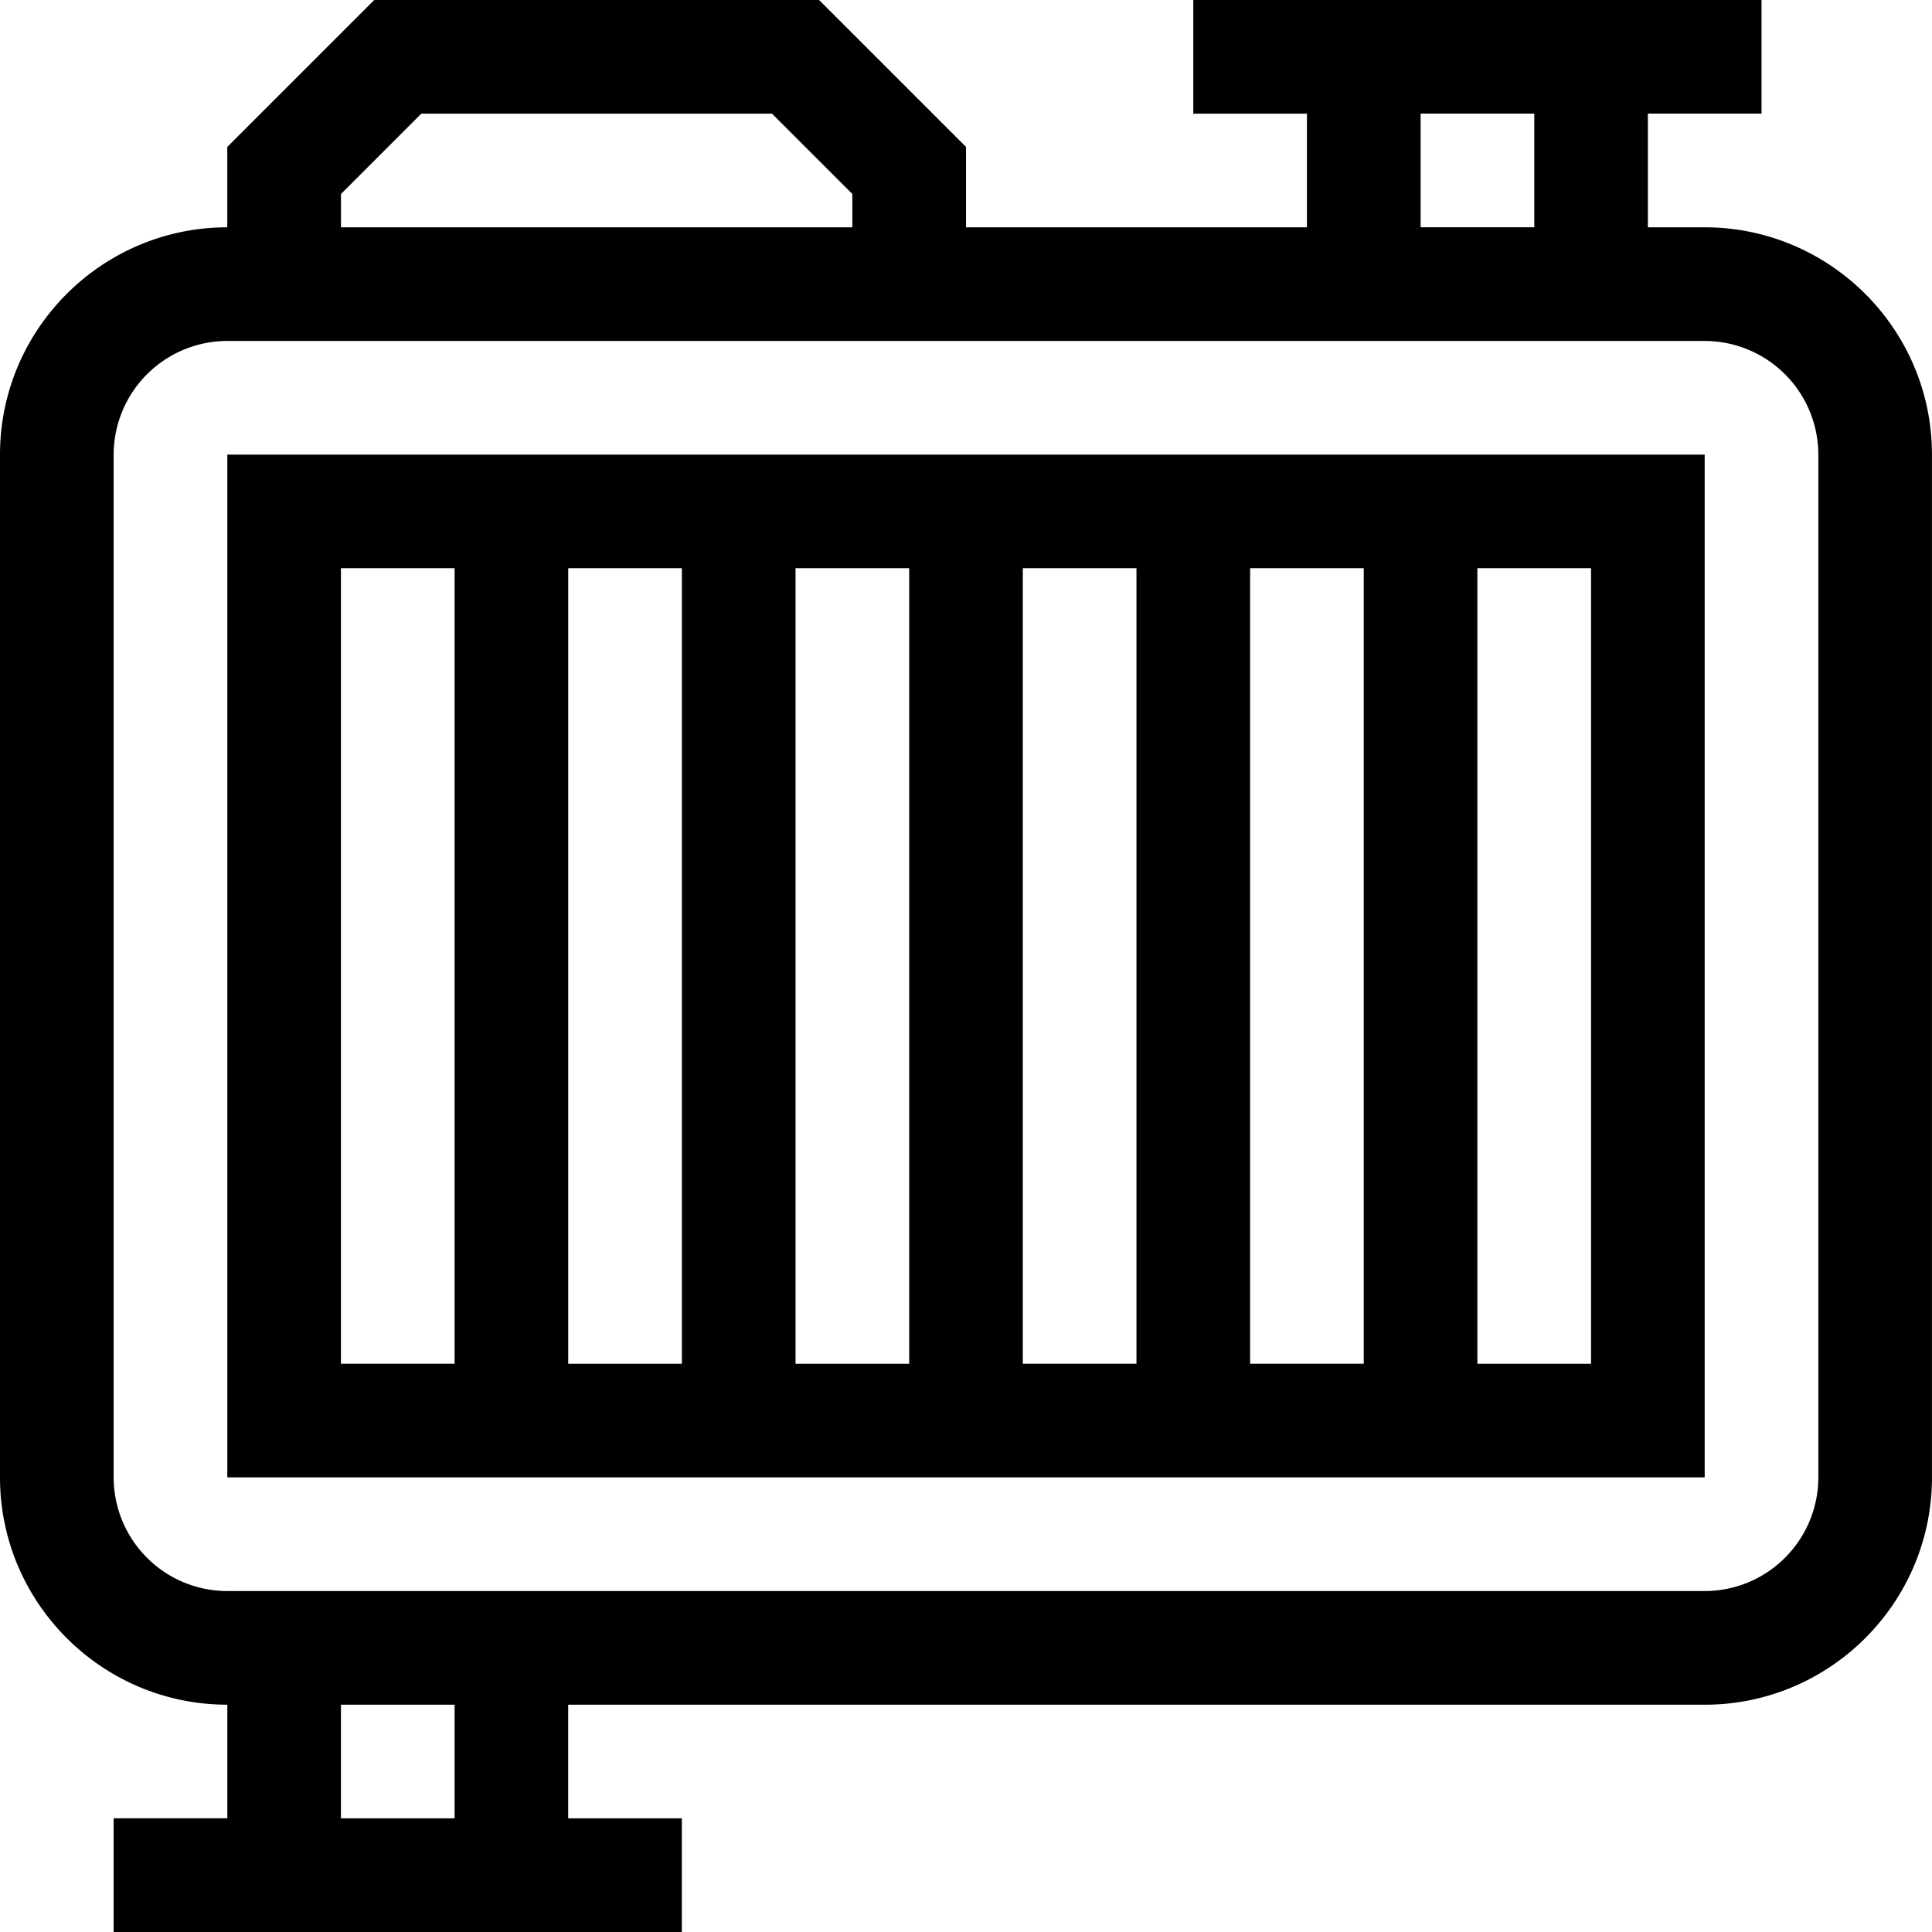 <?xml version="1.0" encoding="UTF-8"?>
<svg xmlns="http://www.w3.org/2000/svg" width="64" height="64" fill="none">
  <path d="M56.47 7.53h-1.882V3.764h3.765V0H39.529v3.765h3.765v3.764H32V4.867L27.133 0H12.397L7.529 4.867V7.53C3.378 7.53 0 10.907 0 15.06V48.94c0 4.152 3.378 7.53 7.53 7.53v3.764H3.764V64h18.823v-3.765h-3.765v-3.764h37.648c4.151 0 7.529-3.378 7.529-7.53V15.06c0-4.152-3.378-7.53-7.53-7.53ZM47.06 3.764h3.765v3.764h-3.765V3.765ZM11.294 6.427l2.662-2.662h11.617l2.662 2.662v1.102h-16.94V6.427Zm3.765 53.808h-3.765v-3.764h3.765v3.764Zm45.176-11.294a3.769 3.769 0 0 1-3.764 3.765H7.529a3.769 3.769 0 0 1-3.764-3.765V15.06a3.769 3.769 0 0 1 3.764-3.765h48.942a3.769 3.769 0 0 1 3.764 3.765V48.94Z" fill="#000"></path>
  <path d="M7.53 48.941h48.94V15.06H7.53V48.94Zm30.117-3.765h-3.765V18.823h3.765v26.353Zm3.765-26.353h3.764v26.353h-3.764V18.823ZM30.118 45.177h-3.765V18.823h3.765v26.353Zm-7.53 0h-3.765V18.823h3.765v26.353Zm30.118 0H48.94V18.823h3.765v26.353ZM11.294 18.823h3.765v26.353h-3.765V18.823Z" fill="#000"></path>
</svg>
